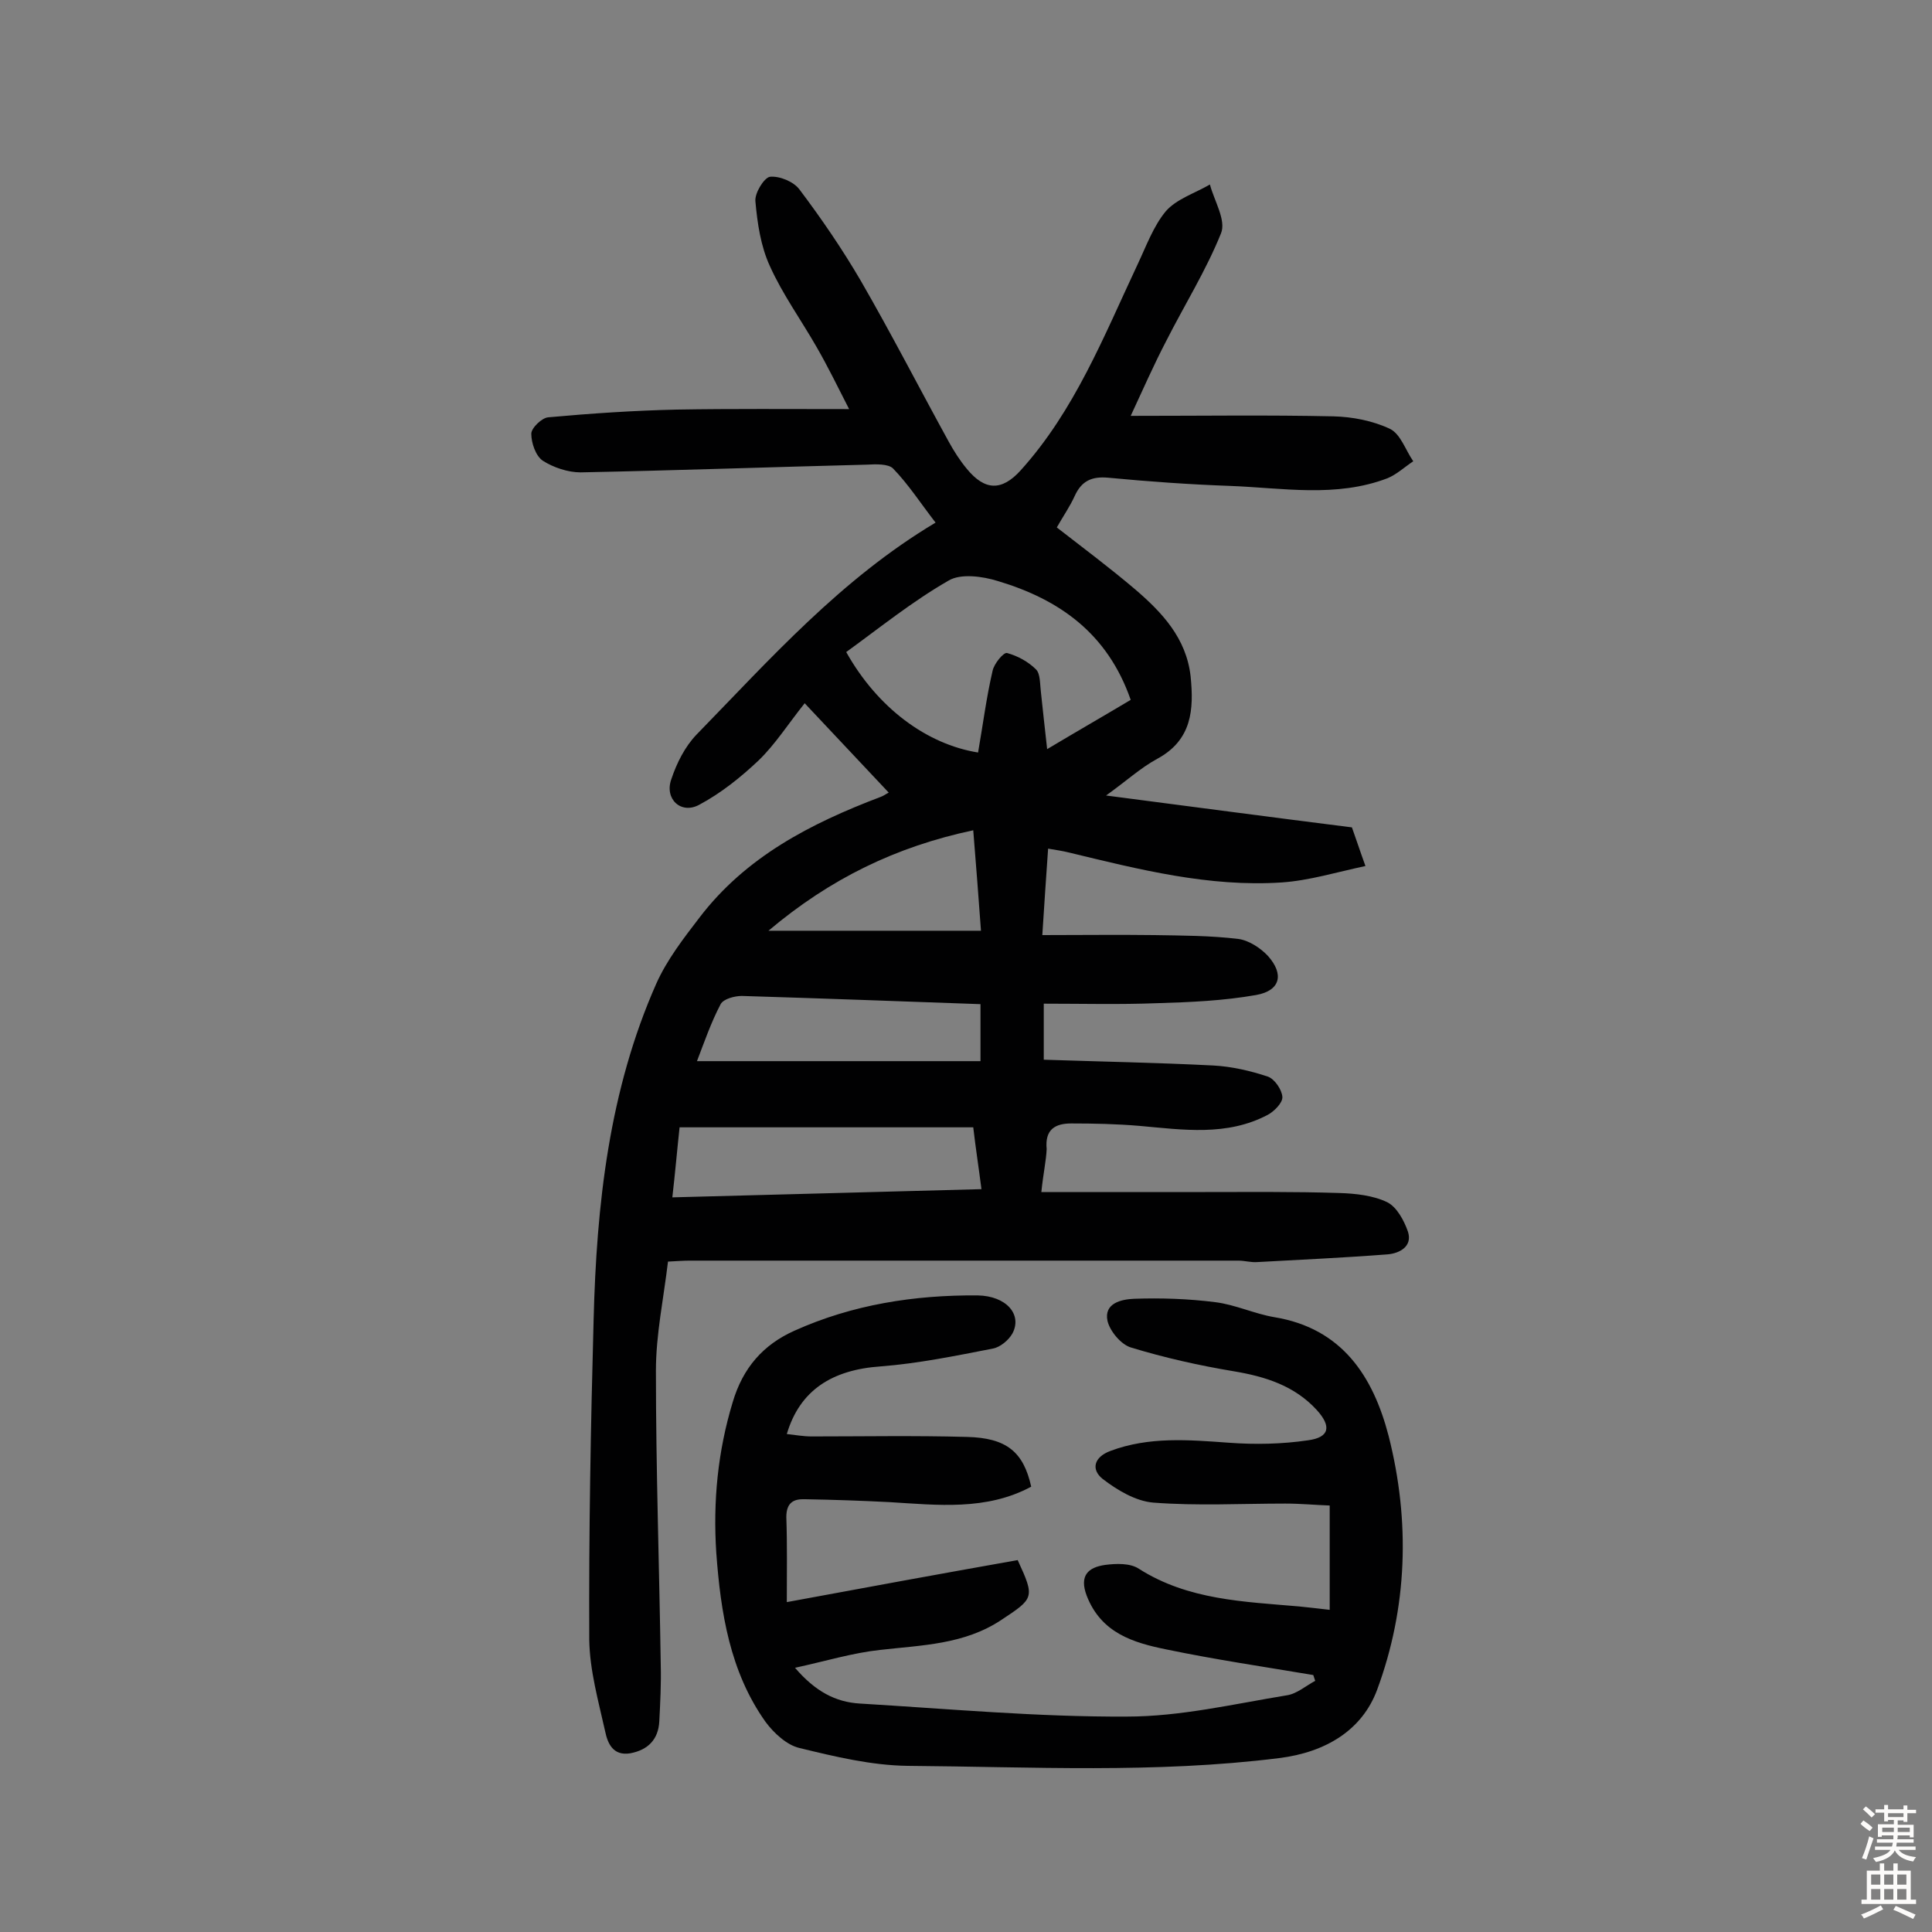 <svg enable-background="new 0 0 400 400" viewBox="0 0 400 400" xmlns="http://www.w3.org/2000/svg"><rect x="0" y="0" width="400" height="400" fill="#808080" stroke="none"/><path d="m215.6 246.8h33.9c9.3 0 18.5-.1 27.8.2 3.3.1 7 .5 9.9 1.9 2 1 3.5 3.8 4.3 6.1 1 3.1-1.8 4.5-4.2 4.7-9 .7-18 1.1-27 1.6-1.3.1-2.6-.3-3.9-.3-37.9 0-75.7 0-113.6 0-1.3 0-2.6.1-4.5.2-.9 7.6-2.5 15.1-2.5 22.6 0 20.3.7 40.6 1 60.9.1 3.9-.1 7.8-.3 11.7-.2 3.7-2.3 5.9-6 6.6-3.6.6-4.7-2.1-5.2-4.5-1.4-6.3-3.2-12.6-3.3-19-.1-22.1.3-44.2.9-66.2.6-23.9 3.2-47.6 13-69.7 2.2-4.9 5.6-9.3 8.9-13.6 9.6-12.6 23-19.5 37.5-25 .6-.2 1.1-.6 1.7-.9-5.8-6.2-11.5-12.2-17.4-18.5-3.5 4.4-6.1 8.5-9.5 11.8-3.7 3.5-7.8 6.8-12.3 9.2-3.8 2.1-7.3-1.2-5.8-5.3 1.1-3.3 2.8-6.7 5.2-9.2 15.3-15.7 29.9-32.2 49.5-43.9-3.1-4-5.6-7.9-8.8-11.2-1-1-3.6-.9-5.4-.8-19.8.5-39.5 1.2-59.3 1.6-2.6 0-5.6-1-7.8-2.4-1.5-1-2.4-3.7-2.4-5.6 0-1.2 2.2-3.3 3.5-3.4 8.8-.8 17.7-1.4 26.6-1.6 11.5-.2 23-.1 35.7-.1-2.4-4.7-4.4-8.8-6.7-12.8-3.2-5.6-7.1-11-9.7-16.8-1.9-4.1-2.6-8.9-3-13.4-.2-1.7 1.8-4.9 3-5.1 2-.2 4.9 1 6.1 2.6 4.6 6.1 8.9 12.4 12.7 18.9 6.3 10.9 12.1 22.2 18.2 33.3 1.1 2 2.3 3.9 3.8 5.7 3.7 4.5 7.2 4.6 11.1.3 11.2-12.4 17.2-27.7 24.2-42.6 1.8-3.8 3.3-8 5.9-11.1 2.2-2.5 6-3.7 9.1-5.5.9 3.4 3.4 7.4 2.3 10.1-3.1 7.7-7.6 14.9-11.4 22.4-2.5 4.8-4.7 9.8-7.3 15.4 14.8 0 28.4-.2 42 .1 3.9.1 8.1.9 11.7 2.6 2.2 1.1 3.2 4.4 4.8 6.7-1.8 1.2-3.4 2.7-5.3 3.5-10.7 4.1-21.8 2-32.7 1.6-8.4-.3-16.8-.9-25.2-1.7-3.4-.3-5.5.7-6.9 3.8-1 2.2-2.4 4.2-3.7 6.5 5.4 4.2 10.9 8.3 16.2 12.8 5.6 4.8 10.6 10.1 11.5 18 .7 6.9.3 13.2-6.9 17.1-3.5 1.9-6.4 4.6-10.6 7.6 17.7 2.3 34.2 4.5 50.9 6.6.8 2.2 1.5 4.4 2.8 8-6.1 1.3-11.6 3-17.3 3.4-15.1 1-29.6-2.7-44.1-6.2-1.2-.3-2.5-.5-4.3-.8-.4 5.9-.8 11.4-1.2 17.9 8.1 0 15.6-.1 23.2 0 5.8.1 11.6.1 17.4.8 2.2.3 4.6 1.9 6.1 3.5 3.4 3.8 2.6 7.2-2.4 8.1-6.8 1.2-13.7 1.5-20.6 1.7-7.7.3-15.5.1-23.4.1v11.6c11.8.4 23.4.6 35.1 1.2 3.8.2 7.7 1.1 11.3 2.3 1.4.5 2.9 2.7 3 4.2.1 1.2-1.7 3-3 3.7-8.5 4.5-17.6 3.1-26.6 2.3-4.7-.4-9.4-.5-14.1-.5-3.3 0-5.5 1.2-5.1 5.3-.1 2.4-.7 5-1.1 8.9zm18.5-101.9c-4.8-13.8-14.8-20.8-27.5-24.6-3.2-1-7.7-1.6-10.2-.1-7.5 4.3-14.3 9.8-21.2 14.8 6.5 11.6 16.7 19.1 27.3 20.8 1-5.7 1.7-11.3 3-16.9.3-1.5 2.3-3.9 3-3.7 2.2.6 4.4 1.8 6 3.4.9.9.8 3 1 4.6.4 3.7.8 7.5 1.3 11.9 6.2-3.7 11.6-6.8 17.3-10.2zm-32.6 88.5c-20.3 0-40.3 0-60.8 0-.5 4.6-.9 9.3-1.5 14.5 21.7-.6 42.6-1.1 64-1.7-.6-4.7-1.2-8.5-1.7-12.8zm-57.2-13.7h58.7c0-4.3 0-7.9 0-11.8-16.7-.6-33-1.2-49.4-1.7-1.5 0-3.8.6-4.4 1.7-2 3.8-3.4 7.9-4.9 11.8zm57.2-47.8c-16 3.4-29.6 10-42.4 20.8h44c-.5-6.9-1-13.4-1.6-20.8z" fill="#010102"/><path d="m271.9 346.8c-10.1-1.7-20.3-3.2-30.4-5.3-6.9-1.4-13.5-3.4-16.5-11.1-1.6-4.2.3-5.9 3.8-6.4 2.3-.3 5.2-.4 7 .8 10.2 6.5 21.8 6.8 33.2 7.8 1.9.2 3.8.4 6.3.7 0-7.2 0-14 0-21.6-2.9-.1-6-.4-9.2-.4-9.1 0-18.2.5-27.3-.2-3.7-.3-7.5-2.6-10.5-4.9-2.4-1.9-1.9-4.5 1.6-5.8 8-3 16.2-2.3 24.5-1.7 5.4.4 11 .3 16.4-.5 4.5-.6 4.9-2.9 1.8-6.3-4.6-5-10.6-6.9-17.2-8-7.2-1.2-14.3-2.8-21.2-4.9-2.1-.6-4.4-3.4-4.9-5.5-.8-3.7 2.9-4.5 5.5-4.6 5.6-.2 11.3 0 16.8.7 4.1.5 8.1 2.4 12.2 3.1 14.1 2.3 20.5 12.3 23.7 24.6 4.5 17.7 3.9 35.6-2.4 52.6-3.1 8.3-10.6 12.9-20.3 14.1-25.6 3.2-51.2 1.8-76.9 1.6-7.5-.1-15-1.9-22.4-3.7-2.6-.6-5.3-3.1-7-5.4-7.4-10.4-9.3-22.7-10.2-35-.7-10.6.3-21 3.4-31.2 2.1-7.1 6.3-11.9 12.8-14.8 12-5.4 24.8-7.4 37.9-7.3 6 .1 9.3 4 7.2 7.9-.8 1.4-2.5 2.8-4 3.1-7.7 1.5-15.5 3.1-23.3 3.7-10 .7-16.7 4.9-19.4 14 1.8.2 3.5.5 5.1.5 10.7 0 21.4-.2 32.2.1 8.2.2 11.7 3.1 13.3 10.3-9.3 5-19.4 3.8-29.3 3.2-5.8-.3-11.7-.5-17.5-.6-2.4-.1-3.9.7-3.9 3.7.2 5.7.1 11.3.1 17.6 16.2-3 32-5.9 47.8-8.7 3.6 7.8 3.4 7.9-3.4 12.4-7.7 5.1-16.4 5.2-25.1 6.2-5.6.6-11.2 2.3-17.6 3.7 4.2 4.9 8.4 7.1 13.4 7.4 18.4 1.1 36.9 2.8 55.3 2.7 11.1 0 22.1-2.6 33.1-4.4 2.1-.3 4-2 5.9-3-.1-.4-.3-.8-.4-1.2z" fill="#010102"/><g fill="#fcfbfa"><path d="m385.2 377.6.6-.7c.6.4 1.3.9 1.9 1.5l-.6.7c-.8-.5-1.4-1-1.9-1.5zm.3 7.1c.6-1.4 1.1-2.9 1.5-4.5.3.1.6.3.9.4-.5 1.4-1 2.9-1.5 4.4zm.2-10.1.6-.6c.7.5 1.3 1.1 1.9 1.6l-.7.7c-.6-.6-1.2-1.2-1.8-1.7zm8.4-.8h.8v.9h1.8v.7h-1.8v1.8h-.8v-.3h-1.2v.9h3.3v2.6h-.8v-.4h-2.5c0 .3 0 .6-.1.8h3.4v.7h-3.5c0 .3-.1.6-.1.8h4v.7h-3.5c.7.9 1.9 1.3 3.6 1.5-.2.2-.4.5-.6.9-1.9-.3-3.2-1.1-3.8-2.3-.5 1.1-1.8 2-3.9 2.4-.2-.3-.4-.5-.6-.8 1.9-.4 3.1-.9 3.6-1.7h-3.2v-.7h3.5c.1-.2.1-.5.2-.8h-3.3v-.7h3.4c0-.2 0-.5 0-.8h-2.4v.3h-.8v-2.6h3.3v-.9h-1.2v.3h-.8v-1.8h-1.8v-.7h1.8v-.9h.8v.9h3.2zm-4.4 5.5h2.4c0-.3 0-.6 0-.9h-2.4zm1.2-3.1h3.2v-.8h-3.2zm4.4 2.2h-2.4v.9h2.5v-.9z"/><path d="m389.2 385.8h.9v1.5h1.9v-1.5h.9v1.5h2.7v6h1.1v.9h-11.3v-.9h1.1v-6h2.7zm.2 8.7.5.8c-1.2.6-2.5 1.3-4 1.9-.2-.3-.3-.6-.6-.8 1.6-.6 3-1.3 4.1-1.9zm-2-4.3h1.9v-2.1h-1.9zm0 3.1h1.9v-2.2h-1.9zm2.7-3.1h1.9v-2.1h-1.9zm0 3.1h1.9v-2.2h-1.9zm2.4 1.3c1.4.6 2.7 1.2 4.1 1.8l-.5.9c-1.5-.7-2.8-1.4-4.1-1.9zm2.2-6.5h-1.9v2.1h1.9zm-1.9 5.2h1.9v-2.2h-1.9z"/></g></svg>